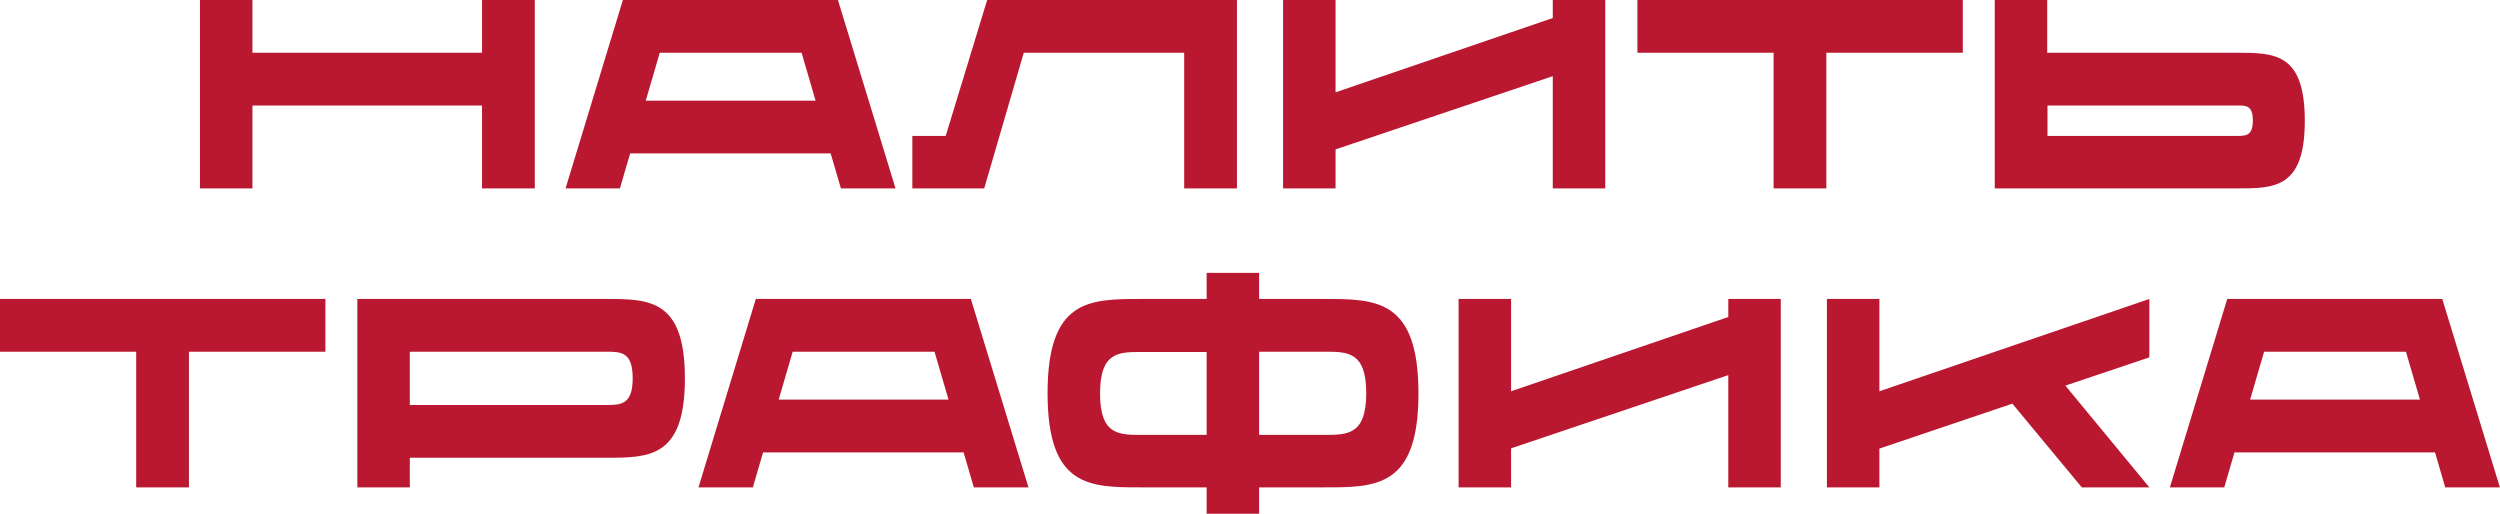 <?xml version="1.0" encoding="UTF-8"?> <svg xmlns="http://www.w3.org/2000/svg" width="3462" height="712" viewBox="0 0 3462 712" fill="none"><path d="M667.524 -0.001H740.579V260.908H667.524V146.108H349.588V260.908H276.906V-0.001H349.588V73.054H667.524V-0.001ZM1164.47 260.908L1150.31 212.454H872.626L858.462 260.908H783.171L862.562 -0.001H1160.37L1240.13 260.908H1164.47ZM894.244 139.399H1129.43L1110.05 73.054H913.626L894.244 139.399ZM1367.02 -0.001H1712.92V260.908H1639.86V73.054H1417.72L1362.92 260.908H1263.41V188.226H1309.62L1367.02 -0.001ZM2150.28 -0.001H2222.97V260.908H2150.28V105.481L1849.49 206.863V260.908H1776.81V-0.001H1849.49V127.845L2150.28 24.972V-0.001ZM2718.1 -0.001V73.054H2529.12V260.908H2456.07V73.054H2267.47V-0.001H2718.1ZM3097.76 73.054C3149.95 73.054 3191.69 73.427 3191.69 167.354C3191.69 260.908 3149.57 260.908 3097.76 260.908H2762.31V-0.001H2834.99V73.054H3097.76ZM3098.51 188.226C3110.06 188.226 3119.76 187.854 3119.76 166.981C3119.76 146.108 3110.44 146.108 3098.88 146.108H2835.36V188.226H3098.51ZM450.628 413.999V487.054H261.655V674.908H188.601V487.054H0.001V413.999H450.628ZM838.497 413.999C899.251 413.999 948.451 414.372 948.451 523.954C948.451 633.908 899.251 633.908 838.497 633.908H567.524V674.908H494.842V413.999H838.497ZM839.242 560.854C859.742 560.854 876.142 560.481 876.142 523.954C876.142 487.054 859.742 487.054 839.242 487.054H567.524V560.854H839.242ZM1348.56 674.908L1334.39 626.454H1056.71L1042.55 674.908H967.256L1046.65 413.999H1344.46L1424.22 674.908H1348.56ZM1078.33 553.399H1313.52L1294.14 487.054H1097.71L1078.33 553.399ZM1833.83 413.999C1905.77 413.999 1964.28 414.372 1964.28 544.827C1964.28 674.908 1905.77 674.908 1833.83 674.908H1743.63V711.435H1670.95V674.908H1580.75C1508.81 674.908 1450.67 674.908 1450.67 544.454C1450.67 413.999 1508.81 413.999 1580.75 413.999H1670.95V377.845H1743.63V413.999H1833.83ZM1580.75 602.226H1670.95V487.427H1580.75C1549.07 487.427 1523.35 487.427 1523.35 544.827C1523.35 602.226 1549.07 602.226 1580.75 602.226ZM1834.57 602.226C1866.26 602.226 1891.97 601.854 1891.97 544.454C1891.97 487.054 1866.26 487.054 1834.57 487.054H1743.63V602.226H1834.57ZM2393.34 413.999H2466.02V674.908H2393.34V519.481L2092.54 620.863V674.908H2019.86V413.999H2092.54V541.845L2393.34 438.972V413.999ZM2976.43 413.999V494.881L2860.14 534.017L2976.43 674.908H2882.87L2786.71 558.99L2602.58 621.236V674.908H2529.9V413.999H2602.58V541.845L2976.43 413.999ZM3386.16 674.908L3372 626.454H3094.32L3080.16 674.908H3004.86L3084.26 413.999H3382.06L3461.83 674.908H3386.16ZM3115.94 553.399H3351.13L3331.75 487.054H3135.32L3115.94 553.399Z" fill="#BA1830"></path></svg> 